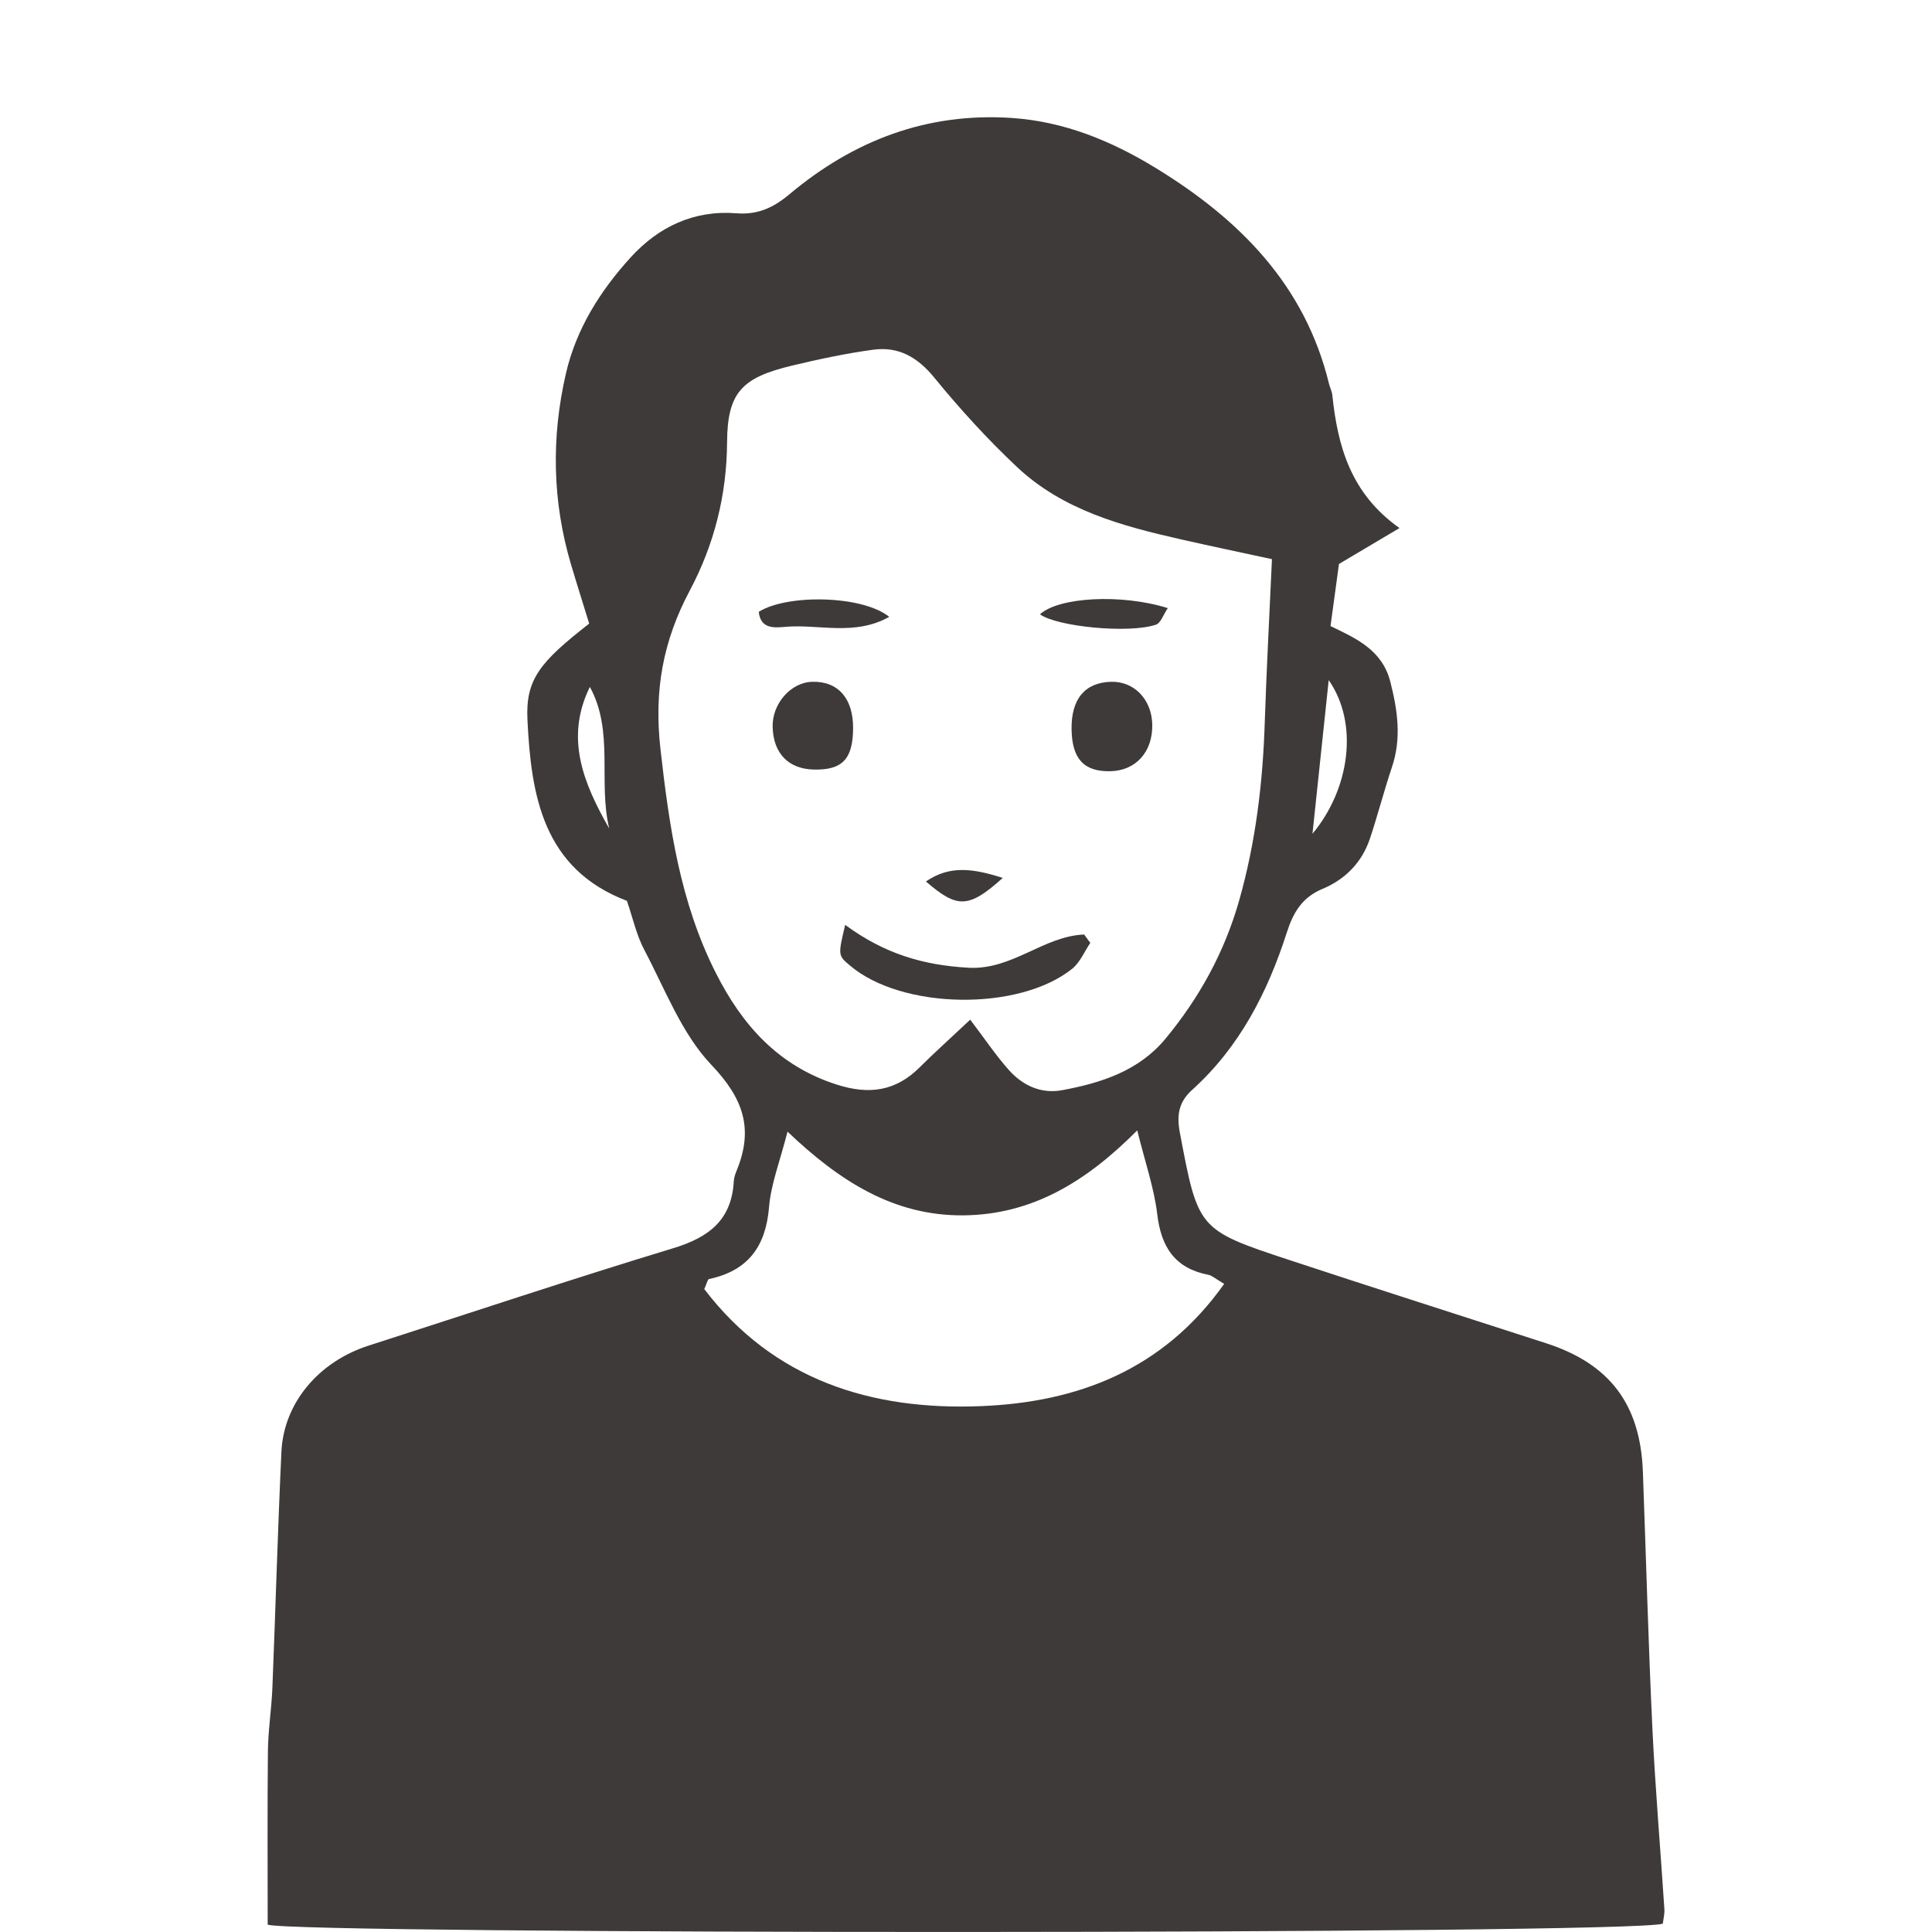 <?xml version="1.0" encoding="utf-8"?>
<!-- Generator: Adobe Illustrator 23.0.6, SVG Export Plug-In . SVG Version: 6.00 Build 0)  -->
<svg version="1.1" xmlns="http://www.w3.org/2000/svg" xmlns:xlink="http://www.w3.org/1999/xlink" x="0px" y="0px"
	 viewBox="0 0 256 256" style="enable-background:new 0 0 256 256;" xml:space="preserve">
<style type="text/css">
	.st0{display:none;}
	.st1{display:inline;}
	.st2{fill:#3E3A39;}
</style>
<g id="レイヤー_1" class="st0">
	<g class="st1">
		<path class="st2" d="M178.54,83.56c8.16,4.87,7.44,12.16,6.07,19.64c-1.36,7.49-4.7,13.49-12.19,16.11
			c-3.31,10.56-7.57,20.22-16.43,27.35c1.19,5.31,2.37,10.56,3.66,16.28c1.14,0.47,2.52,1.15,3.97,1.62
			c14.12,4.55,28.23,9.1,42.37,13.58c6.79,2.15,11.36,8.14,11.76,15.7c0.31,5.74,0.68,11.48,0.94,17.23
			c0.43,9.58,0.78,19.17,1.21,28.75c0.09,2.09,0.45,4.16,0.52,6.25c0.09,2.93,0.02,5.86,0.02,8.72
			c-3.97,1.48-179.54,1.68-184.94,0.19c0-5.6-0.05-11.3,0.03-17c0.03-2.08,0.46-4.16,0.53-6.24c0.43-12.38,0.75-24.76,1.23-37.14
			c0.36-9.12,4.86-14.06,13.72-16.75c13.86-4.21,27.58-8.88,41.39-13.28c2.62-0.83,4.23-2.29,4.54-5.08
			c0.07-0.69,0.29-1.37,0.5-2.03c2.02-6.3,2.21-11.72-3.58-16.88c-4.94-4.41-7.24-11.04-9.16-17.44c-0.76-2.53-2.08-4.04-4.46-5.32
			c-2.18-1.17-4.11-3.2-5.56-5.27c-3.4-4.87-4.39-10.69-4.65-16.42c-0.21-4.56,1.23-8.96,5.52-11.86c-4.48-4.96-8.53-9.78-7.8-17.03
			c6.6-4.93,9.17-12.75,13.23-19.59c3.82-6.43,7.66-12.87,12.01-18.94c5.62-7.85,13.92-11.56,23.25-12.66
			c7.27-0.85,14.71-1.37,21.85,0.79c11.92,3.62,22.77,9.8,32.77,16.87c13.61,9.61,18.1,28.49,10.07,45.18
			C180.27,80.3,179.51,81.67,178.54,83.56z M121.21,73.45c-5.06,1.85-10.12,3.7-15.66,5.74c4.4,0.99,8.52-0.87,12.68,1.85
			c-1.11,0.86-1.83,1.91-2.53,1.89c-5.81-0.13-11.82,1.57-17.37-1.83c-3.76,1.15-7.53,2.31-11.34,3.48
			c0.31,5.91,0.39,11.3,0.93,16.65c1,9.92,2.76,19.69,7.6,28.61c4.83,8.91,11.91,15.13,22.04,16.88c5.27,0.91,10.81,1.34,16.1,0.77
			c9.24-0.99,17.43-4.45,23.16-12.51c6.26-8.81,9.12-18.72,10.35-29.23c0.4-3.43,0.91-6.96,0.48-10.33
			c-0.57-4.45-2.17-8.54-5.27-12.23c-4.87-5.78-7.28-12.96-9.19-20.77c-9.68,9.32-21.14,13.58-33.55,15.64
			c-0.26-0.3-0.52-0.6-0.77-0.9c0.79-1.23,1.58-2.47,2.37-3.7l0.24-0.21L121.21,73.45z M137.97,175.84
			c-0.75,2.09-1.22,3.97-2.06,5.67c-2.27,4.59-2.18,9.42-1.81,14.33c0.68,9.03,1.33,18.05,1.94,27.09
			c0.44,6.43,0.78,12.86,1.21,19.29c0.03,0.42,0.4,0.82,1.09,2.15c6.73-25.54,13.23-50.22,19.74-74.93
			c-6.09-5.08-3.87-12.98-7.58-19.45c-4.7,2.95-9.28,5.72-13.75,8.64c-10.58,6.9-7.71,6.51-18.07-0.09
			c-4.37-2.79-8.79-5.51-13.57-8.5c-3.27,6.64-1.73,14.34-7.47,19.49c6.52,24.76,13.07,49.63,19.61,74.51
			c0.94-2.84,1.44-5.58,1.64-8.34c1.07-14.58,2.13-29.17,3.04-43.76c0.14-2.2-0.26-4.51-0.84-6.66c-0.86-3.17-2.11-6.23-3.34-9.75
			c3.27-3.55,6.52-7.09,10.14-11.03C131.43,168.48,134.52,171.95,137.97,175.84z M174.26,110.34c5.09-6.44,6.22-15.2,2.1-19.92
			C175.63,97.34,174.95,103.73,174.26,110.34z M80.93,109.56c0.06-10.75-0.78-16-2.8-18.24C75.48,96.19,76.45,103.41,80.93,109.56z
			 M127.68,159.3c1.76-1.11,3.41-2.16,5.67-3.59c-3.94,0-6.93,0-10.97,0C124.67,157.26,126.05,158.19,127.68,159.3z"/>
		<polygon class="st2" points="121.21,73.45 121.47,73.27 121.23,73.47 		"/>
		<path class="st2" d="M144.05,123.16c-0.14,1.62,0.03,2.82-0.41,3.72c-0.42,0.86-1.4,1.57-2.29,2.07
			c-8.56,4.84-17.32,4.69-26.06,0.67c-1.95-0.9-4.07-2.16-4.18-4.76c1.01-1.69,2.18-1.78,3.6-0.83c8.74,5.86,17.5,5.76,26.31,0.11
			C141.69,123.7,142.57,123.62,144.05,123.16z"/>
		<path class="st2" d="M152.82,96.19c-0.01,3.67-1.83,5.68-5.22,5.76c-3.47,0.08-5.49-1.9-5.53-5.43c-0.05-3.7,2.25-6.27,5.53-6.18
			C150.86,90.44,152.82,92.64,152.82,96.19z"/>
		<path class="st2" d="M108.43,101.97c-3.57,0.08-5.19-1.64-5.25-5.61c-0.06-3.73,1.76-5.89,5.07-6.01c2.82-0.1,5.39,2.63,5.54,5.88
			C113.95,99.56,111.77,101.89,108.43,101.97z"/>
		<path class="st2" d="M156.36,81.74c-7.31,2.35-15.91,1.75-18.45-1.25c5.05-1.79,10-0.74,14.81-0.84
			C153.61,79.63,154.52,80.64,156.36,81.74z"/>
		<path class="st2" d="M122.38,116.56c3.92-1.48,7.07-1.93,10.36,0.14C128.76,120.37,127.09,120.4,122.38,116.56z"/>
	</g>
</g>
<g id="レイヤー_2" class="st0">
	<g class="st1">
		<path class="st2" d="M77.46,83.5c-0.84-6.65-1.92-12.83-2.34-19.06c-1.4-20.45,8.45-35.18,25.49-44.59
			c16.06-8.87,33.08-9.08,49.52,0.19c3.65,2.06,7.16,3.97,11.48,4.57c7.39,1.03,12.1,6,15.09,12.45c2.89,6.22,4.42,12.93,4.38,19.79
			c-0.04,8.86-0.6,17.71-0.96,27.27c6.25,7.61,7.13,17.63,1.81,27.27c-1.54,2.79-3.37,5.34-6.57,6.45
			c-2.37,0.81-3.56,2.51-4.24,4.86c-2.73,9.4-7.28,17.71-15.24,24.33c1.21,5.19,2.42,10.42,3.72,16.02
			c1.67,0.62,3.41,1.35,5.21,1.94c13.27,4.32,26.55,8.63,39.84,12.92c8.94,2.88,12.77,7.85,13.15,17.26
			c0.4,9.93,0.66,19.87,1.19,29.79c0.44,8.35,1.19,16.68,1.76,25.02c0.11,1.68,0.02,3.38,0.02,4.87
			c-4.45,1.34-179.08,1.59-185.24,0.33c-0.12-1.49-0.43-3.16-0.36-4.82c0.62-14.98,1.32-29.95,1.96-44.92
			c0.14-3.31,0.1-6.63,0.16-9.95c0.17-9.64,4.49-14.95,13.78-17.79c13.84-4.23,27.59-8.79,41.4-13.12c2.65-0.83,3.79-2.45,4.54-5.09
			c2.13-7.51,2.8-14.19-4.1-20.18c-4.8-4.16-6.51-10.63-8.39-16.65c-0.6-1.92-1.26-3.56-3.37-4.28c-3.91-1.34-6.42-4.09-7.58-8.04
			c-1.23-4.16-3.03-8.28-3.45-12.53C69.51,91.57,71.31,85.97,77.46,83.5z M94.04,125.91l-0.03-0.03
			c4.16,11.36,11.99,18.62,23.97,20.88c4.06,0.77,8.3,1.06,12.44,0.93c13.12-0.43,23.45-5.72,29.68-17.83
			c5.3-10.31,7.59-21.25,7.22-32.79c-0.03-0.85-0.35-1.7-0.54-2.55c-0.88,0.73-1.11,1.37-1.21,2.02
			c-1.36,9.35-2.84,11.05-11.82,12.33c-5.38,0.77-10.75,0.42-15.98-1.45c-3.96-1.42-4.62-5.4-6.95-8.33c-2.22,0-4.55,0-7.24,0
			c-0.86,6.55-5.2,9.17-10.83,9.78c-3.78,0.41-7.66,0.29-11.46-0.04c-6.28-0.54-10.35-3.73-11.07-10.39
			c-0.13-1.18-0.52-2.34-1.06-4.62c-0.44,4.46-1.34,7.89-0.98,11.19c0.55,4.99,1.83,9.92,3.09,14.81
			C91.82,121.95,93.09,123.89,94.04,125.91z M137.91,175.8c-0.64,1.76-1.07,3.27-1.73,4.68c-2.56,5.43-2.47,11.17-2.04,16.95
			c0.22,2.95,0.67,5.89,0.85,8.84c0.47,7.48,0.78,14.97,1.27,22.45c0.35,5.42,0.88,10.84,1.33,16.26c0.17,0.02,0.34,0.03,0.51,0.05
			c6.66-25.22,13.31-50.45,19.94-75.57c-5.94-5.19-4.11-12.98-7.47-19.24c-2.23,1.24-4.25,2.22-6.13,3.42
			c-4.26,2.73-8.52,5.47-12.66,8.39c-2.83,2-5.25,1.91-8.09-0.11c-4.26-3.04-8.75-5.75-13.19-8.52c-1.71-1.06-3.55-1.9-5.45-2.9
			c-3.62,6.33-1.5,14.28-7.6,18.69c6.73,25.43,13.36,50.52,20,75.62c0.82-4.26,1.27-8.41,1.54-12.58
			c0.48-7.31,0.75-14.62,1.28-21.92c0.46-6.42,1.3-12.82,1.67-19.25c0.13-2.18-0.52-4.46-1.1-6.62c-0.54-2.01-1.75-3.88-2.09-5.9
			c-0.25-1.54-0.13-3.64,0.75-4.78c2.41-3.13,5.31-5.88,8.4-9.2C131.54,168.61,134.72,172.2,137.91,175.8z M157.5,54.96
			c-1,0.33-1.84,0.51-2.6,0.86c-17.67,8.23-36.24,10.54-55.5,8.52c-2.19-0.23-4.42-0.03-7.23-0.03c-0.74,7.25-1.44,14.03-2.11,20.59
			c6.56,0,12.46-0.27,18.33,0.07c6.12,0.36,12.24,1.24,16.33,7.69c2.57-0.6,5.99-0.37,7.6-1.97c4.36-4.31,9.56-5.54,15.18-5.75
			c6.04-0.23,12.1-0.05,18.88-0.05c-0.23-2.55,0.03-5.4-0.8-7.88C163.2,69.77,160.37,62.68,157.5,54.96z M107.34,105.01
			c2.45-0.13,4.4-0.03,6.26-0.37c3.28-0.6,5.26-3.65,5.44-7.9c0.16-4.04-0.55-5.49-4.66-6.16c-4.92-0.8-9.97-0.95-14.97-1.08
			c-1.15-0.03-2.75,0.9-3.42,1.89c-2.95,4.35,0.05,11.73,5.19,12.88C103.35,104.75,105.63,104.81,107.34,105.01z M147.69,104.76
			c0,0.04,0,0.08,0,0.12c0.87,0,1.74,0.02,2.61,0c8.46-0.18,10.72-2.89,9.77-11.4c-0.28-2.5-1.45-4.06-3.88-3.98
			c-5.18,0.17-10.38,0.48-15.53,1.07c-2.39,0.27-3.99,2.08-4.46,4.53c-0.82,4.26,2.94,9.2,7.33,9.65
			C144.89,104.88,146.3,104.76,147.69,104.76z M79.64,89.69c-4.58,5.77-3.6,14.03,1.61,20.32C80.73,103.45,80.23,97.16,79.64,89.69z
			 M174.12,110.86c5.01-7.09,6.12-15.55,2.37-20.45C175.68,97.39,174.96,103.62,174.12,110.86z M127.59,159.28
			c1.66-1.02,3.37-2.07,5.09-3.12c-3.34-0.51-6.36-1.19-10.15-0.24C124.63,157.31,125.92,158.16,127.59,159.28z"/>
		<path class="st2" d="M143.96,122.53c0,2.16,0.28,3.23-0.07,4c-0.41,0.88-1.31,1.61-2.14,2.21c-6.5,4.69-19.73,5.17-26.49,0.88
			c-1.53-0.97-2.78-2.4-4-3.48c0.91-2.8,2.48-2.63,3.84-1.55c5.47,4.37,11.84,3.53,18.07,3.14c1.81-0.11,3.62-1.07,5.33-1.87
			C140.01,125.14,141.39,124.11,143.96,122.53z"/>
		<path class="st2" d="M132.97,116.33c-4.37,4.06-5.92,4.09-10.19,0.52C125.94,114.6,129.06,115.17,132.97,116.33z"/>
		<polygon class="st2" points="94.04,125.91 94.26,125.66 94.01,125.88 		"/>
		<path class="st2" d="M100.85,80.54c5.26-1.83,13.88-1.42,17.2,1.34c-4.96,2.23-9.79,0.98-14.41,1.17
			c-1.06,0.04-2.16-0.81-3.25-1.25C100.54,81.38,100.7,80.96,100.85,80.54z"/>
		<path class="st2" d="M155.62,81.75c-4.61,2.6-9.34,0.93-13.76,1.34c-1.44,0.13-3.28,0.3-3.51-1.99
			C142.08,78.73,152.06,78.87,155.62,81.75z"/>
		<path class="st2" d="M105.45,102.01c-3.02-3.99-3.37-7.33-1.14-9.95c1.73-2.04,3.86-2.05,6.1-1.03c2.33,1.06,3.87,3.89,3.28,6.42
			C112.91,100.76,111.56,102.47,105.45,102.01z"/>
		<path class="st2" d="M152.83,96.25c0.09,3.28-2.14,5.97-5.08,6.14c-2.96,0.17-5.44-2.31-5.58-5.6c-0.17-3.8,1.83-6.16,5.34-6.32
			C150.53,90.34,152.73,92.72,152.83,96.25z"/>
	</g>
</g>
<g id="レイヤー_3" class="st0">
	<g class="st1">
		<path class="st2" d="M160.1,143.71c-4.3,2.72-4.32,2.72-3.28,7.4c0.87,3.91,1.81,7.8,2.76,11.87c0.73,0.41,1.42,0.96,2.22,1.22
			c14.78,4.75,29.58,9.48,44.37,14.19c7.04,2.24,11.19,8.03,11.62,16.34c0.35,6.61,0.66,13.23,1.01,19.84
			c0.66,12.36,1.36,24.71,1.99,37.06c0.06,1.16-0.27,2.35-0.4,3.4c-4.4,1.21-179.34,1.34-184.88,0.09c-0.11-1.5-0.38-3.18-0.34-4.84
			c0.38-13.77,0.77-27.55,1.25-41.32c0.17-5.05,0.61-10.08,0.88-15.13c0.43-8.29,5.14-13.69,13.25-16
			c8.38-2.39,16.63-5.26,24.94-7.9c5.49-1.74,10.95-3.6,16.49-5.13c2.94-0.82,4.39-2.56,4.9-5.4c0.18-1.03,0.55-2.03,0.71-3.06
			c1.48-9.71,3.74-7.88-3.88-15.67c-4.67-4.78-7.39-11.02-9.11-17.49c-0.7-2.63-1.86-4.23-4.39-5.29c-1.69-0.71-3.36-2.01-4.47-3.48
			c-4.88-6.43-6.37-13.9-5.33-21.73c0.65-4.88,2.12-6.25,7.65-9.89c-0.12-1.61-0.22-3.49-0.4-5.35c-1.23-12.5,0.01-24.72,4.34-36.55
			c3.8-10.37,11.91-16.55,21.31-21.32c21.42-10.89,43.78-6.45,60.93,8.19c8.18,6.98,11.28,16.55,12.74,26.8
			c1.34,9.36,1.56,18.73,0.11,28.36c8.93,4.28,9.37,11.71,7.34,20c-0.33,1.35-0.76,2.69-1.06,4.05
			c-1.35,6.15-4.97,10.26-11.19,12.23c-0.83,2.46-1.35,5.08-2.54,7.35c-2.65,5.05-5.65,9.92-8.48,14.88
			c-0.43,0.74-0.75,1.55-1.12,2.33L160.1,143.71z M77.28,92.38c-1.75,6.07-0.17,13.14,3.82,17.23c-0.28-3.23-0.46-6.51-0.86-9.76
			c-0.37-2.99,1.08-6.46-2.03-9.19c-0.44,0.83-0.68,1.28-0.91,1.72L77.28,92.38z M168.75,90.92c-0.66-7.85-0.93-13.43-1.65-18.95
			c-1.16-8.84-6.33-12.74-15.24-11.86c-0.86,0.08-1.71,0.33-2.58,0.42c-5.19,0.53-10.38,1.25-15.59,1.5
			c-9.77,0.47-19.49-0.17-29.17-1.76c-8.74-1.44-13.12,1.39-15.67,9.87c-0.55,1.81-0.77,3.75-0.88,5.65
			c-0.48,8.15-1.47,16.32-0.06,24.47c1.21,7.02,2.17,14.1,3.9,20.99c0.95,3.81,2.88,7.51,5.01,10.86
			c9.62,15.14,24.94,17.46,40.43,14.97c3.36-0.54,6.75-1.89,9.73-3.56c10.12-5.67,15.48-15.07,17.87-25.9
			C166.94,108.15,167.7,98.39,168.75,90.92z M97.46,169.38c6.73,25.5,13.34,50.57,19.96,75.65c0.61-2.49,0.7-4.9,0.87-7.31
			c0.94-12.85,1.68-25.72,2.95-38.53c0.72-7.23,0.57-14.13-2.55-20.85c-0.54-1.16-0.36-3.35,0.42-4.31c2.6-3.2,5.62-6.06,8.7-9.29
			c3.66,4.02,6.89,7.57,10.02,11.01c-1.31,3.9-2.95,7.29-3.51,10.84c-0.6,3.74-0.31,7.65-0.17,11.47c0.13,3.47,0.65,6.93,0.87,10.41
			c0.46,7.48,0.77,14.96,1.27,22.44c0.32,4.7,0.87,9.38,1.32,14.07c0.15,0,0.31,0,0.46,0c6.65-25.22,13.31-50.44,19.98-75.72
			c-6.39-4.84-3.93-12.84-7.54-19c-1.97,1.07-3.85,1.93-5.57,3.04c-4.55,2.93-9.05,5.93-13.53,8.96c-2.43,1.65-4.68,1.88-7.19,0
			c-2.78-2.09-5.7-4.04-8.73-5.75c-3.55-2-6.58-5.11-10.84-5.73C101.41,156.8,103.51,164.46,97.46,169.38z M174.08,110.59
			c5.34-6.64,6.35-15.87,2.14-19.64C175.5,97.49,174.82,103.78,174.08,110.59z M123.55,155.59c-0.07,0.31-0.13,0.63-0.2,0.94
			c1.45,0.88,2.9,1.77,4.52,2.76c1.7-1.12,3.26-2.14,5.63-3.7C129.37,155.59,126.46,155.59,123.55,155.59z"/>
		<polygon class="st2" points="160.07,143.74 160.33,143.96 160.1,143.71 		"/>
		<path class="st2" d="M110.84,123.3c6.24,1.83,10.8,5.1,16.61,4.92c5.83-0.18,10.77-2.1,15.27-4.99c2.22,1.78,1.57,3.22,0.37,4.38
			c-0.98,0.95-2.21,1.73-3.45,2.33c-7.34,3.49-14.88,3.44-22.38,0.71C114.58,129.66,111.88,128.2,110.84,123.3z"/>
		<path class="st2" d="M113.44,96.67c0.05,3.6-1.33,5.07-4.87,5.21c-3.87,0.15-5.96-1.79-5.88-5.46c0.07-3.28,2.29-5.77,5.28-5.89
			C111.17,90.38,113.39,92.87,113.44,96.67z"/>
		<path class="st2" d="M152.81,96.22c0.1,3.55-1.87,5.64-5.33,5.65c-3.49,0.01-5.26-1.88-5.28-5.66c-0.02-3.56,1.98-5.79,5.24-5.83
			C150.56,90.34,152.71,92.68,152.81,96.22z"/>
		<path class="st2" d="M118.07,81.75c-5.57,2.28-14.84,1.85-17.4-0.49c2.09-1.61,10.34-2.58,14.69-1.55
			C116.26,79.93,116.98,80.9,118.07,81.75z"/>
		<path class="st2" d="M155.62,82c-5.12,2.11-10.11,0.86-14.93,1.02c-0.85,0.03-1.74-0.96-2.93-1.67
			C142.58,78.66,152.38,78.95,155.62,82z"/>
		<path class="st2" d="M133.27,116.64c-4.72,3.49-5.52,3.49-10.48,0.36C126.15,114.58,129.29,115.16,133.27,116.64z"/>
		<polygon class="st2" points="77.29,92.37 77.53,92.63 77.28,92.38 		"/>
	</g>
</g>
<g id="レイヤー_4">
	<g>
		<path class="st2" d="M220.33,254.9c-4.45,1.45-180.85,1.43-184.86,0.13c0-7.72-0.05-15.35,0.03-22.98
			c0.03-2.78,0.47-5.55,0.59-8.33c0.42-10.46,0.71-20.92,1.2-31.37c0.31-6.45,4.94-11.92,11.53-14.04
			c13.46-4.33,26.87-8.81,40.4-12.92c4.72-1.43,7.73-3.74,8.01-8.87c0.03-0.51,0.22-1.03,0.42-1.51c2.21-5.47,0.85-9.46-3.38-13.9
			c-3.95-4.15-6.13-10.01-8.89-15.23c-1.05-1.98-1.53-4.25-2.31-6.51c-11.14-4.25-12.69-13.97-13.18-23.98
			c-0.26-5.38,1.63-7.64,8.18-12.76c-0.77-2.52-1.61-5.15-2.4-7.81c-2.49-8.38-2.64-16.85-0.68-25.34
			c1.37-5.92,4.55-10.95,8.58-15.38c3.7-4.06,8.39-6.28,14-5.84c2.82,0.22,4.88-0.71,7.06-2.54c8.47-7.1,18.18-10.84,29.43-10.09
			c6.99,0.47,13.24,3.06,19.08,6.63c11.05,6.76,19.77,15.47,22.96,28.59c0.12,0.51,0.39,0.99,0.44,1.51
			c0.71,6.74,2.41,13.02,8.9,17.61c-2.93,1.74-5.29,3.14-8.02,4.76c-0.33,2.44-0.7,5.16-1.12,8.23c3.32,1.6,6.84,3.13,7.92,7.36
			c0.97,3.79,1.51,7.5,0.22,11.33c-1.05,3.13-1.87,6.33-2.91,9.45c-1.05,3.16-3.27,5.42-6.27,6.67c-2.72,1.13-3.9,3.14-4.75,5.79
			c-2.54,7.91-6.26,15.18-12.54,20.85c-1.78,1.6-2.07,3.34-1.64,5.63c2.43,12.86,2.37,12.92,14.64,16.96
			c11.27,3.72,22.58,7.32,33.88,10.98c8.45,2.73,12.51,8.1,12.84,17.03c0.42,11.33,0.72,22.66,1.26,33.99
			c0.38,8,1.07,15.99,1.59,23.99C220.58,253.63,220.4,254.31,220.33,254.9z M168.54,74.09c-4.59-0.99-8.31-1.77-12.01-2.61
			c-7.87-1.78-15.68-3.88-21.75-9.58c-3.92-3.68-7.58-7.7-10.98-11.86c-2.22-2.72-4.75-4.16-8.11-3.7c-3.6,0.49-7.18,1.25-10.72,2.1
			c-6.67,1.59-8.59,3.55-8.63,10.19c-0.04,7.01-1.74,13.6-4.93,19.6c-3.58,6.73-4.76,13.3-3.9,20.98
			c1.16,10.32,2.61,20.36,7.34,29.71c3.51,6.94,8.29,12.31,16.01,14.79c4.31,1.38,7.83,0.89,11.02-2.3c1.8-1.8,3.71-3.51,6.68-6.3
			c1.91,2.51,3.37,4.71,5.11,6.66c1.82,2.05,4.26,3.2,7.04,2.69c5.2-0.96,10.18-2.55,13.72-6.82c4.49-5.43,7.81-11.45,9.76-18.3
			c2.21-7.78,3.15-15.69,3.4-23.73C167.82,88.66,168.2,81.72,168.54,74.09z M162.21,170.12c-1.2-0.71-1.62-1.11-2.09-1.2
			c-4.43-0.86-6.26-3.66-6.78-8.03c-0.42-3.51-1.62-6.93-2.65-11.11c-6.78,6.83-13.96,11.18-23.05,11.26
			c-9.21,0.08-16.41-4.54-23.29-11.09c-1.02,3.99-2.2,6.96-2.45,10.02c-0.44,5.22-2.79,8.41-7.95,9.51
			c-0.19,0.04-0.28,0.56-0.63,1.33c9.2,12.06,22.17,16.1,36.67,15.51C142.7,185.81,154.08,181.59,162.21,170.12z M80.73,109.79
			c-1.5-6.13,0.67-12.86-2.57-18.77C74.81,97.82,77.34,103.85,80.73,109.79z M176.06,90.12c-0.78,7.4-1.44,13.64-2.15,20.36
			C178.86,104.54,180.07,95.87,176.06,90.12z"/>
		<path class="st2" d="M111.99,122.55c5.21,3.84,10.38,5.35,16.34,5.68c5.81,0.32,9.96-4.2,15.33-4.4c0.27,0.37,0.54,0.74,0.81,1.11
			c-0.78,1.15-1.35,2.57-2.38,3.41c-7.08,5.7-22.6,5.42-29.45-0.4C111.03,126.6,111.03,126.6,111.99,122.55z"/>
		<path class="st2" d="M152.68,96.01c0.07,3.61-2.16,6.1-5.54,6.18c-3.51,0.08-5.1-1.63-5.15-5.57c-0.06-4,1.77-6.19,5.24-6.28
			C150.28,90.26,152.62,92.69,152.68,96.01z"/>
		<path class="st2" d="M113.04,96.52c-0.03,4.06-1.42,5.53-5.19,5.45c-3.37-0.07-5.37-2.13-5.47-5.62c-0.09-3.1,2.41-5.95,5.27-6.01
			C111.06,90.26,113.07,92.56,113.04,96.52z"/>
		<path class="st2" d="M117.83,81.74c-4.63,2.58-9.35,0.93-13.78,1.32c-1.44,0.13-3.28,0.3-3.51-1.99
			C104.3,78.7,114.27,78.86,117.83,81.74z"/>
		<path class="st2" d="M137.8,81.4c2.46-2.27,10.76-2.76,16.94-0.82c-0.58,0.84-0.93,1.99-1.59,2.2
			C149.49,83.99,140.02,83.02,137.8,81.4z"/>
		<path class="st2" d="M132.87,116.33c-4.52,4.05-6.01,4.08-10.18,0.47C125.85,114.62,128.96,115.08,132.87,116.33z"/>
	</g>
</g>
<g id="レイヤー_5" class="st0">
	<g class="st1">
		<path class="st2" d="M76.2,83.51c-0.99-5.82-2.46-11.1-2.69-16.44c-0.49-11.55-0.13-23.13,6.75-33.18c1.73-2.53,4-5.02,6.6-6.55
			c3.78-2.24,7.08-4.86,10.18-7.95c8.56-8.55,19.36-11.02,30.87-9.78c11.54,1.24,22.53,4.67,32.14,11.63
			c12.63,9.17,18.99,21.66,19.04,37.13c0.02,7.95-0.98,15.89-1.55,24.33c7.22,2.2,8.61,8.49,7.83,15.57
			c-0.42,3.76-1.49,7.54-2.83,11.09c-1.74,4.6-5.16,7.81-9.38,9.11c-2.35,5.31-4.17,10.22-6.65,14.77c-1.9,3.48-4.41,6.69-7.07,9.65
			c-1.98,2.2-2.71,4.36-2.03,7.12c0.04,0.17,0.09,0.34,0.13,0.51c2.46,11.98,2.45,12.03,14.2,16c11.4,3.86,22.82,7.64,34.25,11.39
			c7.58,2.48,12.57,8.66,13.02,16.62c0.79,14.09,1.45,28.2,2.21,42.29c0.25,4.7,0.8,9.38,0.9,14.08c0.08,4.09-0.84,4.86-4.87,5.07
			c-1.39,0.07-2.79,0.02-4.19,0.02c-57.1,0-114.19,0.01-171.29,0c-1.4,0-2.81,0.06-4.18-0.15c-2.91-0.46-3.76-1.61-3.65-4.61
			c0.49-13.77,0.96-27.54,1.51-41.3c0.21-5.22,0.57-10.44,0.94-15.65c0.56-7.81,5.63-13.97,13.26-16.44
			c13.45-4.35,26.83-8.91,40.34-13.05c4.47-1.37,5.99-4.06,7.29-8.32c2.21-7.27,1.05-12.57-4.44-18.18
			c-3.7-3.79-5.47-9.61-7.62-14.72c-1.26-3-2.37-5.61-5.64-7.02c-1.66-0.72-3.19-2.24-4.24-3.77c-3.88-5.66-5.38-12.13-4.89-18.85
			C70.84,88.09,71.26,88.01,76.2,83.51z M148.61,58.81c-0.09-0.59-0.19-1.18-0.28-1.77c-0.19,0.06-0.38,0.12-0.58,0.19
			c0.3,0.52,0.6,1.03,0.89,1.55c0.27,5.84,4.9,9.46,7.4,14.34c-3.32-0.85-6.37-1.96-9.38-3.21c-7.54-3.13-13.27-8.7-19.02-14.25
			l-0.26-0.28l0.28,0.25c1.22,2.05,2.1,4.42,3.72,6.08c3.47,3.54,7.31,6.72,12.08,11.01c-3.78-0.26-6.44-0.27-9.04-0.66
			c-10.59-1.6-18.95-7.42-26.7-14.34l0.03,0.03c-1.05-1.84-2.09-3.68-2.9-5.11c-4.53,6.87-8.71,13.47-13.16,19.87
			c-2.06,2.97-3.38,6.07-3.61,9.62c-0.79,12.43-0.21,24.76,3.36,36.76c2.25,7.57,5.68,14.53,11.73,20.01
			c10.31,9.33,22.7,9.05,35.06,7.2c12.87-1.93,20.09-11.07,24.73-22.43c3.8-9.3,4.77-19.23,5.36-29.14
			c0.35-5.87,0.06-11.78,0.06-17.95C159.34,73.02,153.93,65.96,148.61,58.81z M105.46,149.58c-1.38,5.3-2.7,9.45-3.48,13.71
			c-0.55,3-2.23,4.59-4.8,5.63c-1.29,0.52-2.59,1.04-3.92,1.47c-13.76,4.5-27.52,9-41.29,13.46c-5.43,1.76-8.76,5.49-9.03,10.94
			c-0.82,16.36-1.51,32.73-2.2,49.1c-0.07,1.66,0.21,3.34,0.31,4.85c6.82,1.33,73.08,0.94,76.73-0.37
			c0.43-3.92,0.99-7.88,1.28-11.87c1.06-14.42,2.09-28.84,3-43.27c0.14-2.21-0.18-4.53-0.72-6.68c-0.63-2.52-1.68-4.95-2.66-7.38
			c-0.74-1.83-0.49-3.38,0.87-4.8c2.74-2.86,5.47-5.75,8.62-9.07c3.53,4.02,6.71,7.65,9.87,11.25c-0.82,2.34-1.37,4.36-2.21,6.25
			c-1.77,3.96-1.99,8.08-1.71,12.31c0.73,10.95,1.43,21.9,2.16,32.85c0.32,4.87,0.58,9.74,1.06,14.59c0.21,2.19,0.87,4.33,1.34,6.52
			c25.72,0,50.94,0,76.71,0c0-2.75,0.1-5.14-0.02-7.52c-0.22-4.35-0.58-8.69-0.85-13.03c-0.67-10.78-1.43-21.55-1.92-32.34
			c-0.31-6.88-3.67-10.71-10.22-12.74c-13.16-4.09-26.1-8.88-39.27-12.92c-6.24-1.92-9.88-5.23-10.37-11.92
			c-0.21-2.83-0.44-5.87-2.89-8.57c-7.43,4.6-14.76,9.14-22.06,13.66C120.29,158.96,113.26,154.51,105.46,149.58z M81.3,108.8
			c-0.48-6.28-0.96-12.56-1.47-19.17C75.19,93.63,75.59,100.09,81.3,108.8z M174.37,110.33c5.35-7.61,6.13-15.83,2.14-20.68
			C175.81,96.42,175.15,102.81,174.37,110.33z M122.57,154.6c5.01,4.78,5.56,4.77,10.86,0C129.91,154.6,126.35,154.6,122.57,154.6z"
			/>
		<path class="st2" d="M148.64,58.78c-0.3-0.52-0.6-1.03-0.89-1.55c0.19-0.06,0.38-0.12,0.58-0.19c0.09,0.59,0.19,1.18,0.28,1.77
			L148.64,58.78z"/>
		<polygon class="st2" points="127.68,55.63 127.39,55.38 127.65,55.66 		"/>
		<path class="st2" d="M110.83,125.13c1.9-3.04,3.36-2.33,4.92-1.17c6.14,4.59,12.96,4.77,19.92,2.59c2.57-0.81,4.85-2.55,7.32-3.9
			c2.34,1.94,1.53,3.38-0.23,4.77c-4.46,3.53-9.69,5.09-15.18,4.66c-4.09-0.32-8.19-1.61-12.09-2.99
			C113.72,128.46,112.42,126.54,110.83,125.13z"/>
		<path class="st2" d="M147.79,90.09c3.53,0.01,5.09,1.7,5.17,5.6c0.07,3.77-2.07,6.11-5.5,6.03c-3.28-0.08-5.25-2.24-5.25-5.75
			C142.19,92.09,144.1,90.08,147.79,90.09z"/>
		<path class="st2" d="M108.18,90.11c3.63-0.1,5.87,2.13,5.83,5.8c-0.03,3.09-2.57,5.77-5.54,5.86c-3.19,0.09-5.07-2.05-5.15-5.85
			C103.23,91.68,104.47,90.2,108.18,90.11z"/>
		<path class="st2" d="M155.45,79.75c-2.17,4.92-6.41,2.89-9.77,3.09c-2.54,0.15-6.07,1.49-7.57-3.36
			C144.03,77.8,149.65,78.54,155.45,79.75z"/>
		<path class="st2" d="M118,81.54c-4.16,2.62-8.71,1.11-12.98,1.33c-1.45,0.07-2.94-0.77-4.38-1.8c3.83-4.11,8.61-2.03,12.89-2.45
			C116.08,78.37,116.11,78.68,118,81.54z"/>
		<path class="st2" d="M132.92,115.86c-3.59,3.68-6.07,3.69-10.08,0.28C126.1,114.61,129.15,115.1,132.92,115.86z"/>
		<polygon class="st2" points="107.73,57.72 107.51,57.98 107.76,57.75 		"/>
	</g>
</g>
<g id="レイヤー_6" class="st0">
	<g class="st1">
		<path class="st2" d="M213.44,181.35c4.42,7.94,4.39,16.59,4.57,25.37c0.27,12.89,1.23,25.77,1.95,38.64
			c0.18,3.23,0.56,6.45,0.92,10.52c-28.25,0.19-55.7,0.15-83.46-0.09c-0.57-4.57-1.17-8.49-1.51-12.44
			c-0.47-5.38-0.73-10.78-1.08-16.17c-0.69-10.43-1.35-20.87-2.07-31.3c-0.32-4.58-0.15-9.04,1.76-13.34
			c0.84-1.89,1.27-3.95,1.99-6.26c-2.75-3.13-5.48-6.24-8.8-10.02c-2.9,3.35-5.61,6.18-7.91,9.31c-0.63,0.86-0.46,2.85,0.1,3.94
			c3.86,7.63,2.56,15.73,2.22,23.69c-0.31,7.48-1.25,14.93-1.73,22.4c-0.52,8-0.77,16.02-1.26,24.03c-0.11,1.85-0.69,3.68-1.18,6.19
			c-27.45,0.38-54.61-0.08-82.39,0.11c-0.17-2.22-0.49-4.05-0.44-5.88c0.36-12.9,0.76-25.81,1.23-38.71
			c0.2-5.57,0.49-11.15,0.94-16.7c0.73-8.97,4.93-14.23,13.3-16.57c14.11-3.95,28.01-8.64,42-13.02c2.17-0.68,3.61-2.09,4.09-4.35
			c0.76-3.58,1.72-7.15,2.09-10.77c0.15-1.48-0.6-3.5-1.65-4.59c-6.1-6.31-9.96-13.85-12.67-22.06c-0.74-2.26-1.78-3.87-4.1-5.01
			c-2.1-1.04-4.04-2.84-5.43-4.76c-3.93-5.45-4.92-11.89-4.94-18.39c-0.02-4.9,2.78-8.49,7.14-11.2c-0.43-3.66-0.79-7.26-1.3-10.85
			c-1.3-9.27,0.79-18,4.23-26.49c4.21-10.4,12.32-17.52,20.79-24.29c3-2.39,6.07-4.71,9.26-6.82c0.99-0.65,2.5-0.52,3.77-0.74
			l-0.03-0.03c0.39,1.46,0.77,2.93,1.52,5.75c4.43-6.73,8.16-12.4,12.4-18.84c4.1,6.39,7.78,12.11,11.82,18.4
			c1.32-2.38,2.22-3.99,3.13-5.64c0.62,0.12,1.22,0.07,1.6,0.34c9.48,6.56,18.78,13.41,25.69,22.78
			c8.69,11.79,11.51,25.14,9.3,39.58c-0.31,2.05-0.68,4.1-1.07,6.44c4.57,2.79,7.18,6.75,7.1,12.35c-0.1,7.36-1.55,14.29-6.56,19.89
			c-1.67,1.87-4.27,2.91-6.6,4.43c-3.13,10.13-7.58,19.69-16.27,27.04c1.25,5.48,2.48,10.86,3.8,16.65c3.13,0.96,6.28,1.89,9.4,2.89
			c12.61,4.05,25.22,8.11,37.82,12.2c2.2,0.72,4.35,1.61,6.52,2.41L213.44,181.35z M93.97,63.95c-0.67,1.57-1.66,3.08-1.94,4.72
			c-1.14,6.52-2.22,13.06-3.01,19.63c-0.61,5.01-1.35,10.11-0.97,15.09c0.68,8.9,2.72,17.61,6.71,25.68
			c4.2,8.49,10.55,14.58,19.85,17.42c6.36,1.95,12.82,1.49,19.23,1.17c10.67-0.53,18.97-5.6,24.57-14.68
			c6.1-9.89,9.23-20.83,8.76-32.37c-0.4-9.72-1.9-19.4-3.17-29.07c-1.22-9.27-9.74-18.24-18.96-19.83
			c-11.43-1.97-23.02-2.4-34.34,0.07C103.7,53.3,97.39,57,93.94,63.98L93.97,63.95z M79.63,89.86c-4.67,5.86-3.62,14.83,1.39,19.9
			C80.58,103.45,80.14,97.2,79.63,89.86z M174.26,109.95c4.03-4.5,4.87-9.83,4.46-15.46c-0.11-1.52-0.5-2.99-2.6-3.29
			c-0.32,3.36-0.6,6.45-0.9,9.53C174.92,103.8,174.58,106.88,174.26,109.95z M122.44,155.55c4.88,4.85,5.89,4.84,10.98,0
			C129.79,155.55,126.2,155.55,122.44,155.55z"/>
		<polygon class="st2" points="213.46,181.38 213.68,181.13 213.44,181.35 		"/>
		<path class="st2" d="M111.81,123.67c1.27,0.5,2.66,0.8,3.8,1.52c8.22,5.2,16.35,5.01,24.5-0.13c0.95-0.6,2.08-0.89,3.04-1.28
			c2,2.28,0.61,3.84-0.82,4.58c-3.34,1.74-6.79,3.61-10.42,4.39c-6.55,1.41-12.77-0.22-18.4-3.87c-1.89-1.23-3.35-2.67-1.76-5.12
			L111.81,123.67z"/>
		<path class="st2" d="M102.73,96.29c0.13-3.55,2.04-5.32,5.63-5.23c3.35,0.09,5.45,2.27,5.38,5.59c-0.07,3.42-2.67,6.17-5.75,6.1
			C104.85,102.68,102.6,99.92,102.73,96.29z"/>
		<path class="st2" d="M147.41,91.07c3.43,0.01,5.3,1.97,5.37,5.65c0.07,3.59-1.85,5.82-5.14,5.97c-3.45,0.16-5.7-2.25-5.62-6
			C142.1,93.01,143.96,91.07,147.41,91.07z"/>
		<path class="st2" d="M138.31,80.28c4.81-1.41,9.8-0.73,14.72-0.48c0.83,0.04,1.59,1.37,3.04,2.71
			c-5.48,2.35-10.35,1.24-15.05,1.26c-1.06,0-2.13-1.15-3.19-1.77C137.98,81.42,138.15,80.85,138.31,80.28z"/>
		<path class="st2" d="M100.55,81.75c3.74-3.44,8.18-1.84,12.28-2.17c1.79-0.14,3.97-0.47,4.96,2.88c-1.25,0.48-2.57,1.48-3.8,1.39
			C109.51,83.52,104.73,85.22,100.55,81.75z"/>
		<path class="st2" d="M123.01,117.29c3.76-1.47,5.09-1.48,9.07-0.09C128.91,120.55,126.45,120.58,123.01,117.29z"/>
		<polygon class="st2" points="111.74,123.74 111.52,123.45 111.81,123.67 		"/>
		<polygon class="st2" points="93.94,63.98 94.19,64.2 93.97,63.95 		"/>
	</g>
</g>
<g id="レイヤー_7" class="st0">
	<g class="st1">
		<path class="st2" d="M154.54,28.81c13.69,0.68,22.91,14.91,24.6,26.44c1.17,7.95,0.24,15.63-0.71,23.41
			c-0.19,1.55-0.41,3.1-0.63,4.72c7.23,4.21,8.5,10.72,6.95,18.07c-0.75,3.53-2.1,6.95-3.32,10.37c-1.12,3.12-3.47,5.29-6.39,6.62
			c-2.29,1.05-3.49,2.66-4.17,4.98c-2.44,8.37-6.62,15.75-12.87,21.87c-1.5,1.47-2.24,3.05-1.7,5.15c1.12,4.38,2.21,8.77,3.39,13.5
			c4.15,1.37,8.26,2.78,12.39,4.09c11.14,3.55,22.31,7.03,33.44,10.61c7.42,2.38,11.77,8.55,12.21,17.12
			c0.33,6.44,0.68,12.88,0.98,19.33c0.62,13.24,1.21,26.48,1.78,39.71c0.01,0.3-0.3,0.61-0.61,1.18c-61.44,0-123.02,0-184.37,0
			c0-8.02-0.05-15.98,0.03-23.93c0.03-2.61,0.47-5.2,0.58-7.81c0.42-10.46,0.72-20.92,1.18-31.38c0.3-6.76,5-12.07,11.94-14.23
			c14.49-4.51,28.94-9.15,43.4-13.76c0.82-0.26,1.61-0.64,3.01-1.21c1.05-4.45,2.29-9.14,3.19-13.89c0.22-1.16-0.32-2.93-1.16-3.76
			c-7.49-7.3-11.59-16.48-14.64-26.02c-9.4-4.94-14.68-15.43-13.09-25.83c0.63-4.14,2.22-7.72,6.36-9.6
			c0.92-0.42,1.76-1.02,2.26-1.32c-0.47-8.56-1.29-16.72-1.3-24.89c-0.01-17.28,8.24-29.87,22.99-38.41
			c11.93-6.9,24.79-7.84,38.03-5.41C146.27,16.04,151.87,20.6,154.54,28.81z M77.23,92.39c-1.93,6.19-0.37,13.45,4.65,18.35
			c-2.81-6.93-0.41-13.58-3.32-19.87C77.9,91.64,77.57,92.02,77.23,92.39L77.23,92.39z M137.99,158.49
			c-3.54,2.12-7.07,4.23-10.21,6.11c-8.49-4.04-14.85-10.29-23.06-13.59c-3.55,6.22-1.26,13.98-7.42,18.79
			c6.7,25.41,13.4,50.81,20.39,77.34c0.5-7.73,0.89-14.29,1.37-20.83c0.58-7.98,1.34-15.96,1.82-23.95
			c0.44-7.38,2.11-14.91-1.95-21.92c-0.43-0.73-0.67-1.64-0.74-2.49c-0.07-0.83-0.1-1.92,0.36-2.49c2.79-3.47,5.05-7.48,9.65-9.88
			c2.34,2.7,4.52,5.41,6.91,7.9c1.95,2.04,2.38,4.15,1.18,6.65c-2.58,5.38-2.76,11.1-2.31,16.9c0.27,3.47,0.71,6.93,0.93,10.4
			c0.82,12.86,1.57,25.71,2.35,38.57c0.16,0.03,0.32,0.06,0.48,0.09c6.69-25.39,13.39-50.78,20.11-76.3
			c-6.39-4.62-3.71-12.77-7.49-18.56c-1.2,0.43-2.26,0.61-3.11,1.14c-3.1,1.94-6.12,4-9.17,6.01
			C138.09,158.39,137.99,158.49,137.99,158.49z M126.51,147.96c2.11,0,3.16,0,4.2,0c13.73-0.07,23.49-6.39,29.68-18.6
			c5.51-10.85,7.19-22.56,7.33-34.43c0.1-8.5-1.03-17.01-1.64-25.51c-0.25-3.46-1.47-6.85-4.25-8.66c-4.48-2.91-8.86-6.37-14.45-7
			c-4.83-0.55-9.77-0.46-14.52-1.37c-7.38-1.41-14.62-0.37-21.84,0.55c-3.92,0.5-7.81,1.88-11.52,3.35
			c-3.85,1.52-7.02,4.43-8.14,8.38c-1.89,6.67-4.1,13.51-4.31,20.33c-0.37,11.99,0.53,24.05,4.17,35.65
			c2.87,9.16,7.15,17.45,15.78,22.63C113.34,147.08,120.24,148.49,126.51,147.96z M176.03,90.82c-0.7,6.77-1.35,13.01-2.11,20.4
			C179.32,103.45,180.14,95.32,176.03,90.82z M121.51,155.69c6.3,4.66,6.9,4.62,11.62,0C129.64,155.69,126.08,155.69,121.51,155.69z
			"/>
		<path class="st2" d="M112.41,123.55c10.02,7.17,20.08,7.47,29.7,0.32c2.56,1.23,2.31,2.76,0.93,3.92
			c-1.7,1.44-3.58,2.85-5.63,3.64c-7.34,2.8-14.67,2.35-21.75-0.99c-1.52-0.72-2.91-1.93-4-3.22c-0.55-0.65-0.28-1.98-0.38-3.01
			C111.65,123.99,112.03,123.77,112.41,123.55z"/>
		<path class="st2" d="M152.71,97.23c-0.09,3.3-2.4,5.64-5.61,5.66c-3.22,0.02-5.08-2.15-5.07-5.92c0.01-4.19,1.73-5.96,5.6-5.75
			C150.8,91.38,152.8,93.75,152.71,97.23z"/>
		<path class="st2" d="M102.42,96.96c0.01-3.72,2.22-5.88,5.88-5.76c3.55,0.11,4.71,1.43,4.78,5.37c0.07,4.18-1.8,6.44-5.19,6.31
			C104.89,102.75,102.41,100.07,102.42,96.96z"/>
		<path class="st2" d="M116.59,79.8c0.7,3.74-1.02,4.23-3.1,4.25c-3.79,0.04-7.59,0.01-11.92,0.01c-0.34-0.87-0.78-2-1.49-3.82
			C105.94,79.21,111.13,79.77,116.59,79.8z"/>
		<path class="st2" d="M155.7,83.05c-6.46,1.6-11.67,1.05-16.64,0.75c-1.43-2.23-0.95-3.81,1-3.92c4.33-0.25,8.69-0.09,13.02,0.13
			C153.73,80.04,154.29,81.35,155.7,83.05z"/>
		<path class="st2" d="M123.05,116.74c2.99,0,5.97,0,9.19,0C129.61,120.62,127.06,120.78,123.05,116.74z"/>
		<polygon class="st2" points="138.09,158.39 138.3,158.69 137.99,158.49 		"/>
	</g>
</g>
</svg>

